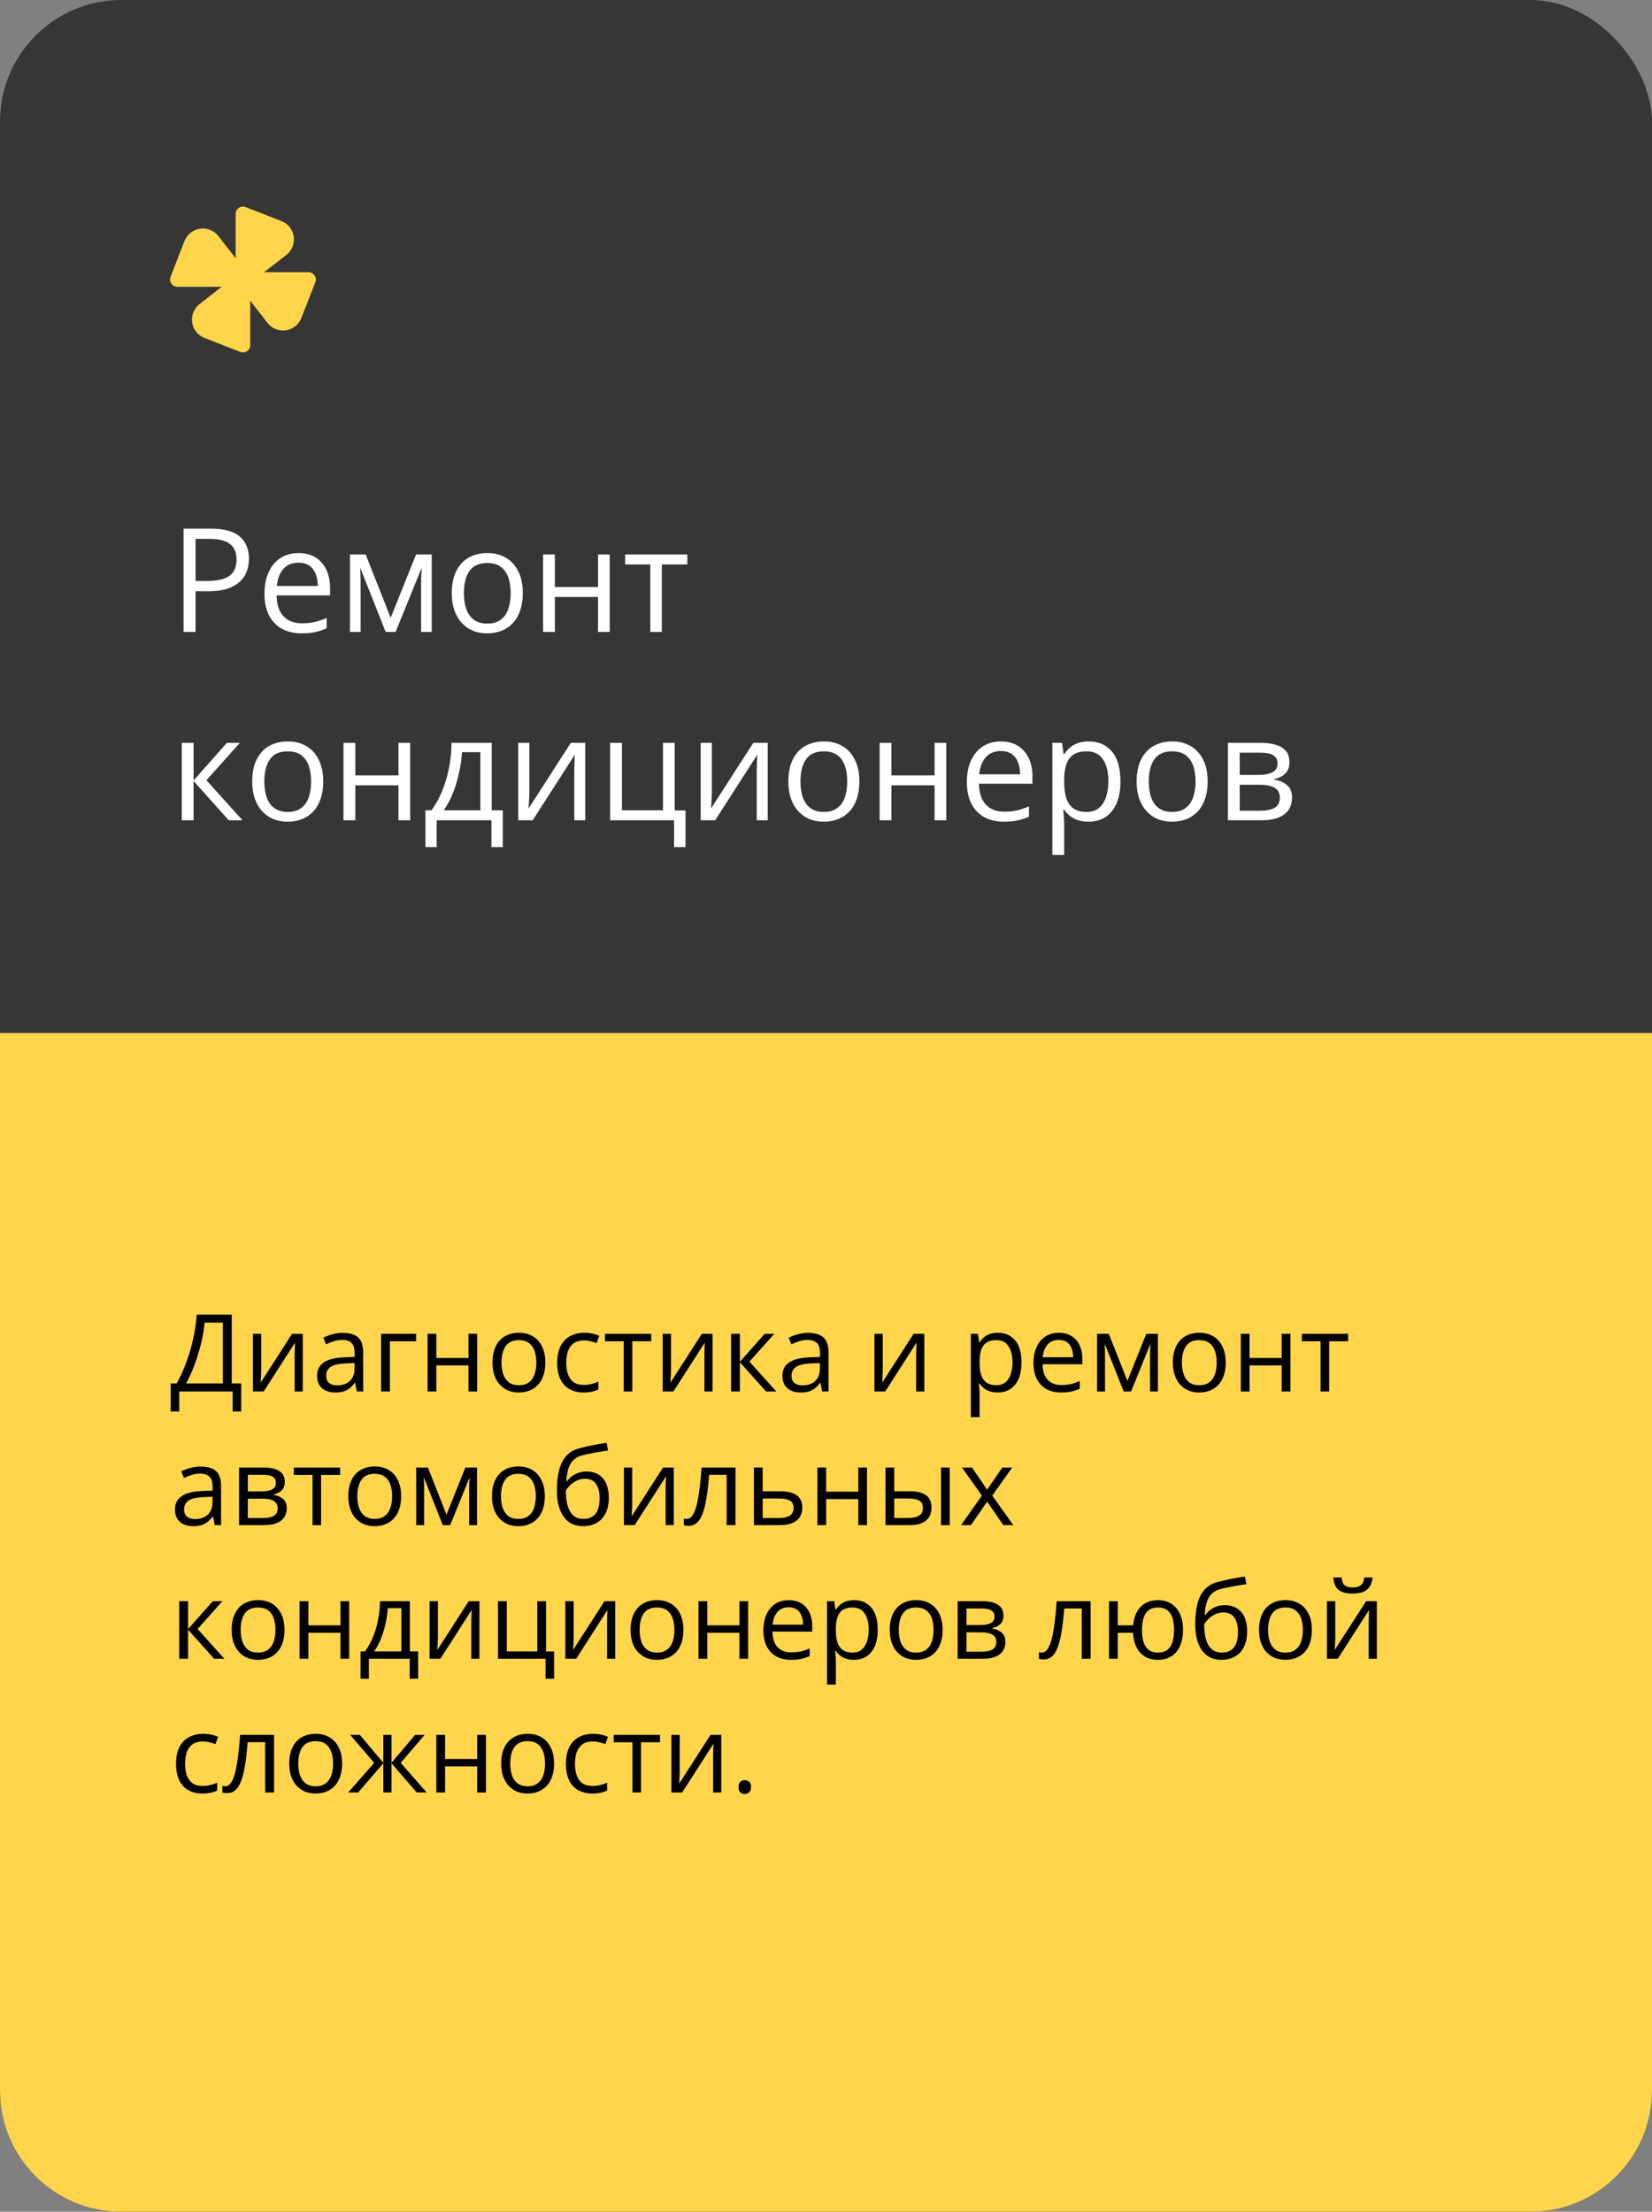 <?xml version="1.0" encoding="UTF-8"?> <svg xmlns="http://www.w3.org/2000/svg" width="272" height="364" viewBox="0 0 272 364" fill="none"><rect x="0" y="0" width="272" height="364" fill="#808080" stroke="none"/><rect width="272" height="364" rx="20" fill="#373636"></rect><path d="M0 170H272V344C272 355.046 263.046 364 252 364H20C8.954 364 0 355.046 0 344V170Z" fill="#FFD54C"></path><path d="M38.157 216.351V227.685H39.714V232.305H38.304V229H29.514V232.305H28.104V227.685H29.073C29.505 226.947 29.909 226.119 30.284 225.202C30.665 224.279 31.002 223.316 31.296 222.312C31.596 221.303 31.838 220.291 32.023 219.275C32.213 218.26 32.334 217.286 32.386 216.351H38.157ZM36.695 217.675H33.684C33.632 218.39 33.517 219.189 33.338 220.071C33.159 220.948 32.929 221.848 32.646 222.771C32.369 223.694 32.058 224.579 31.712 225.427C31.371 226.275 31.011 227.027 30.63 227.685H36.695V217.675ZM43.011 219.518V225.479C43.011 225.594 43.008 225.744 43.002 225.929C42.996 226.107 42.988 226.301 42.976 226.508C42.965 226.71 42.953 226.906 42.941 227.097C42.936 227.281 42.927 227.434 42.916 227.555L48.089 219.518H49.854V229H48.513V223.186C48.513 223.001 48.516 222.765 48.522 222.477C48.528 222.188 48.536 221.906 48.548 221.629C48.559 221.346 48.568 221.127 48.574 220.971L43.417 229H41.644V219.518H43.011ZM56.456 219.362C57.586 219.362 58.425 219.616 58.973 220.123C59.521 220.631 59.795 221.441 59.795 222.554V229H58.748L58.471 227.598H58.402C58.137 227.944 57.86 228.236 57.572 228.472C57.283 228.703 56.949 228.879 56.568 229C56.193 229.115 55.732 229.173 55.184 229.173C54.607 229.173 54.094 229.072 53.644 228.87C53.2 228.668 52.848 228.363 52.588 227.953C52.334 227.544 52.208 227.025 52.208 226.396C52.208 225.45 52.583 224.723 53.332 224.216C54.082 223.708 55.224 223.431 56.758 223.385L58.394 223.316V222.736C58.394 221.917 58.218 221.343 57.866 221.014C57.514 220.686 57.018 220.521 56.378 220.521C55.882 220.521 55.409 220.593 54.959 220.738C54.509 220.882 54.082 221.052 53.678 221.248L53.237 220.158C53.664 219.939 54.154 219.751 54.708 219.596C55.262 219.44 55.844 219.362 56.456 219.362ZM58.376 224.328L56.931 224.389C55.749 224.435 54.916 224.628 54.431 224.968C53.947 225.309 53.704 225.79 53.704 226.413C53.704 226.955 53.869 227.356 54.197 227.616C54.526 227.875 54.962 228.005 55.504 228.005C56.346 228.005 57.035 227.771 57.572 227.304C58.108 226.837 58.376 226.136 58.376 225.202V224.328ZM68.507 219.518V220.738H64.199V229H62.754V219.518H68.507ZM71.847 219.518V223.497H77.133V219.518H78.569V229H77.133V224.717H71.847V229H70.402V219.518H71.847ZM89.791 224.242C89.791 225.02 89.69 225.715 89.488 226.327C89.286 226.938 88.995 227.454 88.614 227.875C88.233 228.296 87.772 228.619 87.23 228.844C86.693 229.063 86.085 229.173 85.404 229.173C84.77 229.173 84.187 229.063 83.657 228.844C83.132 228.619 82.676 228.296 82.29 227.875C81.909 227.454 81.612 226.938 81.398 226.327C81.191 225.715 81.087 225.02 81.087 224.242C81.087 223.203 81.263 222.321 81.615 221.594C81.967 220.862 82.468 220.305 83.12 219.924C83.778 219.538 84.559 219.345 85.465 219.345C86.33 219.345 87.086 219.538 87.732 219.924C88.383 220.311 88.888 220.87 89.246 221.603C89.609 222.33 89.791 223.209 89.791 224.242ZM82.575 224.242C82.575 225.003 82.676 225.663 82.878 226.223C83.08 226.782 83.391 227.215 83.812 227.521C84.233 227.826 84.776 227.979 85.439 227.979C86.096 227.979 86.636 227.826 87.057 227.521C87.484 227.215 87.798 226.782 88 226.223C88.202 225.663 88.303 225.003 88.303 224.242C88.303 223.486 88.202 222.834 88 222.286C87.798 221.733 87.486 221.306 87.065 221.006C86.644 220.706 86.099 220.556 85.43 220.556C84.444 220.556 83.72 220.882 83.259 221.534C82.803 222.185 82.575 223.088 82.575 224.242ZM96.072 229.173C95.218 229.173 94.466 228.997 93.814 228.645C93.162 228.293 92.654 227.757 92.291 227.036C91.928 226.315 91.746 225.407 91.746 224.311C91.746 223.163 91.936 222.226 92.317 221.499C92.703 220.766 93.234 220.224 93.909 219.872C94.584 219.521 95.351 219.345 96.21 219.345C96.683 219.345 97.139 219.394 97.577 219.492C98.021 219.584 98.385 219.702 98.667 219.846L98.235 221.049C97.946 220.934 97.612 220.83 97.231 220.738C96.856 220.645 96.504 220.599 96.176 220.599C95.518 220.599 94.97 220.74 94.532 221.023C94.099 221.306 93.773 221.721 93.554 222.269C93.341 222.817 93.234 223.492 93.234 224.293C93.234 225.061 93.338 225.715 93.546 226.257C93.759 226.8 94.073 227.215 94.489 227.503C94.91 227.786 95.434 227.927 96.063 227.927C96.565 227.927 97.018 227.875 97.421 227.771C97.825 227.662 98.192 227.535 98.52 227.391V228.671C98.203 228.833 97.848 228.957 97.456 229.043C97.07 229.13 96.608 229.173 96.072 229.173ZM107.233 220.738H104.109V229H102.69V220.738H99.61V219.518H107.233V220.738ZM110.477 219.518V225.479C110.477 225.594 110.474 225.744 110.468 225.929C110.463 226.107 110.454 226.301 110.442 226.508C110.431 226.71 110.419 226.906 110.408 227.097C110.402 227.281 110.393 227.434 110.382 227.555L115.556 219.518H117.32V229H115.979V223.186C115.979 223.001 115.982 222.765 115.988 222.477C115.994 222.188 116.003 221.906 116.014 221.629C116.026 221.346 116.034 221.127 116.04 220.971L110.884 229H109.11V219.518H110.477ZM125.903 219.518H127.486L123.394 224.094L127.815 229H126.128L121.819 224.19V229H120.375V219.518H121.819V224.12L125.903 219.518ZM133.075 219.362C134.206 219.362 135.045 219.616 135.593 220.123C136.141 220.631 136.415 221.441 136.415 222.554V229H135.368L135.091 227.598H135.022C134.757 227.944 134.48 228.236 134.191 228.472C133.903 228.703 133.568 228.879 133.188 229C132.813 229.115 132.351 229.173 131.803 229.173C131.227 229.173 130.713 229.072 130.263 228.87C129.819 228.668 129.468 228.363 129.208 227.953C128.954 227.544 128.827 227.025 128.827 226.396C128.827 225.45 129.202 224.723 129.952 224.216C130.702 223.708 131.844 223.431 133.378 223.385L135.013 223.316V222.736C135.013 221.917 134.837 221.343 134.486 221.014C134.134 220.686 133.638 220.521 132.997 220.521C132.501 220.521 132.028 220.593 131.579 220.738C131.129 220.882 130.702 221.052 130.298 221.248L129.857 220.158C130.284 219.939 130.774 219.751 131.328 219.596C131.881 219.44 132.464 219.362 133.075 219.362ZM134.996 224.328L133.551 224.389C132.369 224.435 131.535 224.628 131.051 224.968C130.566 225.309 130.324 225.79 130.324 226.413C130.324 226.955 130.488 227.356 130.817 227.616C131.146 227.875 131.581 228.005 132.124 228.005C132.966 228.005 133.655 227.771 134.191 227.304C134.728 226.837 134.996 226.136 134.996 225.202V224.328ZM145.343 219.518V225.479C145.343 225.594 145.341 225.744 145.335 225.929C145.329 226.107 145.32 226.301 145.309 226.508C145.297 226.71 145.286 226.906 145.274 227.097C145.268 227.281 145.26 227.434 145.248 227.555L150.422 219.518H152.187V229H150.846V223.186C150.846 223.001 150.849 222.765 150.855 222.477C150.86 222.188 150.869 221.906 150.881 221.629C150.892 221.346 150.901 221.127 150.907 220.971L145.75 229H143.976V219.518H145.343ZM164.299 219.345C165.482 219.345 166.425 219.751 167.129 220.565C167.832 221.378 168.184 222.601 168.184 224.233C168.184 225.311 168.023 226.217 167.7 226.95C167.377 227.682 166.921 228.236 166.333 228.611C165.75 228.986 165.061 229.173 164.265 229.173C163.763 229.173 163.322 229.107 162.941 228.974C162.56 228.841 162.235 228.663 161.963 228.438C161.692 228.213 161.467 227.968 161.289 227.702H161.185C161.202 227.927 161.222 228.198 161.245 228.516C161.274 228.833 161.289 229.11 161.289 229.346V233.239H159.844V219.518H161.029L161.219 220.919H161.289C161.473 220.631 161.698 220.368 161.963 220.132C162.229 219.89 162.552 219.699 162.932 219.561C163.319 219.417 163.775 219.345 164.299 219.345ZM164.049 220.556C163.391 220.556 162.86 220.683 162.457 220.937C162.059 221.19 161.767 221.571 161.583 222.079C161.398 222.58 161.3 223.212 161.289 223.973V224.25C161.289 225.052 161.375 225.73 161.548 226.283C161.727 226.837 162.018 227.258 162.422 227.547C162.831 227.835 163.379 227.979 164.066 227.979C164.654 227.979 165.144 227.82 165.537 227.503C165.929 227.186 166.22 226.745 166.41 226.18C166.607 225.609 166.705 224.954 166.705 224.216C166.705 223.097 166.485 222.208 166.047 221.551C165.614 220.888 164.948 220.556 164.049 220.556ZM174.344 219.345C175.152 219.345 175.844 219.523 176.42 219.881C176.997 220.239 177.439 220.74 177.744 221.386C178.05 222.027 178.203 222.777 178.203 223.636V224.527H171.653C171.671 225.64 171.948 226.488 172.484 227.071C173.02 227.653 173.776 227.944 174.751 227.944C175.351 227.944 175.881 227.89 176.343 227.78C176.804 227.671 177.283 227.509 177.779 227.296V228.559C177.3 228.772 176.824 228.928 176.351 229.026C175.884 229.124 175.33 229.173 174.69 229.173C173.779 229.173 172.983 228.988 172.302 228.619C171.627 228.244 171.103 227.696 170.728 226.975C170.353 226.255 170.165 225.372 170.165 224.328C170.165 223.307 170.335 222.425 170.676 221.681C171.022 220.931 171.506 220.354 172.129 219.95C172.758 219.547 173.496 219.345 174.344 219.345ZM174.327 220.521C173.56 220.521 172.948 220.772 172.493 221.274C172.037 221.776 171.766 222.477 171.679 223.376H176.697C176.692 222.811 176.602 222.315 176.429 221.888C176.262 221.456 176.005 221.121 175.659 220.885C175.313 220.642 174.869 220.521 174.327 220.521ZM190.653 219.518V229H189.355V222.823C189.355 222.569 189.361 222.312 189.372 222.053C189.389 221.787 189.41 221.522 189.433 221.257H189.381L186.232 229H185.012L181.94 221.257H181.888C181.906 221.522 181.917 221.787 181.923 222.053C181.935 222.312 181.94 222.586 181.94 222.875V229H180.634V219.518H182.563L185.626 227.27L188.732 219.518H190.653ZM201.813 224.242C201.813 225.02 201.712 225.715 201.511 226.327C201.309 226.938 201.017 227.454 200.637 227.875C200.256 228.296 199.795 228.619 199.252 228.844C198.716 229.063 198.107 229.173 197.427 229.173C196.792 229.173 196.21 229.063 195.679 228.844C195.154 228.619 194.699 228.296 194.312 227.875C193.932 227.454 193.635 226.938 193.421 226.327C193.214 225.715 193.11 225.02 193.11 224.242C193.11 223.203 193.286 222.321 193.637 221.594C193.989 220.862 194.491 220.305 195.143 219.924C195.8 219.538 196.582 219.345 197.487 219.345C198.353 219.345 199.108 219.538 199.754 219.924C200.406 220.311 200.911 220.87 201.268 221.603C201.632 222.33 201.813 223.209 201.813 224.242ZM194.598 224.242C194.598 225.003 194.699 225.663 194.901 226.223C195.102 226.782 195.414 227.215 195.835 227.521C196.256 227.826 196.798 227.979 197.462 227.979C198.119 227.979 198.658 227.826 199.079 227.521C199.506 227.215 199.821 226.782 200.022 226.223C200.224 225.663 200.325 225.003 200.325 224.242C200.325 223.486 200.224 222.834 200.022 222.286C199.821 221.733 199.509 221.306 199.088 221.006C198.667 220.706 198.122 220.556 197.453 220.556C196.467 220.556 195.743 220.882 195.281 221.534C194.826 222.185 194.598 223.088 194.598 224.242ZM205.741 219.518V223.497H211.027V219.518H212.464V229H211.027V224.717H205.741V229H204.296V219.518H205.741ZM221.972 220.738H218.849V229H217.43V220.738H214.35V219.518H221.972V220.738ZM33.061 241.362C34.192 241.362 35.031 241.616 35.579 242.123C36.127 242.631 36.401 243.441 36.401 244.554V251H35.354L35.077 249.598H35.008C34.743 249.944 34.466 250.236 34.177 250.472C33.889 250.703 33.554 250.879 33.174 251C32.799 251.115 32.337 251.173 31.79 251.173C31.213 251.173 30.699 251.072 30.25 250.87C29.805 250.668 29.453 250.363 29.194 249.953C28.94 249.544 28.813 249.025 28.813 248.396C28.813 247.45 29.188 246.723 29.938 246.216C30.688 245.708 31.83 245.431 33.364 245.385L34.999 245.316V244.736C34.999 243.917 34.823 243.343 34.471 243.014C34.12 242.686 33.624 242.521 32.983 242.521C32.487 242.521 32.014 242.593 31.564 242.738C31.115 242.882 30.688 243.052 30.284 243.248L29.843 242.158C30.27 241.939 30.76 241.751 31.314 241.596C31.867 241.44 32.45 241.362 33.061 241.362ZM34.982 246.328L33.537 246.389C32.355 246.435 31.521 246.628 31.037 246.968C30.552 247.309 30.31 247.79 30.31 248.413C30.31 248.955 30.474 249.356 30.803 249.616C31.132 249.875 31.567 250.005 32.11 250.005C32.952 250.005 33.641 249.771 34.177 249.304C34.714 248.837 34.982 248.136 34.982 247.202V246.328ZM46.895 243.897C46.895 244.491 46.722 244.955 46.376 245.29C46.03 245.619 45.583 245.841 45.035 245.956V246.025C45.629 246.106 46.14 246.319 46.567 246.665C46.999 247.006 47.215 247.528 47.215 248.231C47.215 248.774 47.086 249.252 46.826 249.668C46.567 250.083 46.16 250.409 45.606 250.645C45.053 250.882 44.332 251 43.443 251H39.36V241.518H43.409C44.089 241.518 44.689 241.596 45.208 241.751C45.733 241.901 46.146 242.149 46.446 242.495C46.745 242.841 46.895 243.309 46.895 243.897ZM45.719 248.231C45.719 247.672 45.505 247.268 45.078 247.02C44.657 246.772 44.043 246.648 43.236 246.648H40.805V249.832H43.27C44.066 249.832 44.672 249.711 45.087 249.469C45.508 249.221 45.719 248.808 45.719 248.231ZM45.433 244.061C45.433 243.611 45.269 243.277 44.94 243.058C44.611 242.833 44.072 242.72 43.322 242.72H40.805V245.446H43.071C43.85 245.446 44.438 245.333 44.836 245.108C45.234 244.883 45.433 244.534 45.433 244.061ZM55.997 242.738H52.874V251H51.455V242.738H48.375V241.518H55.997V242.738ZM66.05 246.242C66.05 247.02 65.949 247.715 65.748 248.327C65.546 248.938 65.254 249.454 64.874 249.875C64.493 250.296 64.032 250.619 63.489 250.844C62.953 251.063 62.344 251.173 61.664 251.173C61.029 251.173 60.447 251.063 59.916 250.844C59.391 250.619 58.936 250.296 58.549 249.875C58.169 249.454 57.872 248.938 57.658 248.327C57.45 247.715 57.347 247.02 57.347 246.242C57.347 245.203 57.523 244.321 57.874 243.594C58.226 242.862 58.728 242.305 59.38 241.924C60.037 241.538 60.819 241.345 61.724 241.345C62.59 241.345 63.345 241.538 63.991 241.924C64.643 242.311 65.148 242.87 65.505 243.603C65.869 244.33 66.05 245.209 66.05 246.242ZM58.835 246.242C58.835 247.003 58.936 247.663 59.138 248.223C59.34 248.782 59.651 249.215 60.072 249.521C60.493 249.826 61.035 249.979 61.699 249.979C62.356 249.979 62.895 249.826 63.316 249.521C63.743 249.215 64.058 248.782 64.259 248.223C64.461 247.663 64.562 247.003 64.562 246.242C64.562 245.486 64.461 244.834 64.259 244.286C64.058 243.733 63.746 243.306 63.325 243.006C62.904 242.706 62.359 242.556 61.69 242.556C60.704 242.556 59.98 242.882 59.518 243.534C59.063 244.185 58.835 245.088 58.835 246.242ZM78.543 241.518V251H77.246V244.823C77.246 244.569 77.251 244.312 77.263 244.053C77.28 243.787 77.3 243.522 77.323 243.257H77.272L74.122 251H72.903L69.831 243.257H69.779C69.796 243.522 69.808 243.787 69.814 244.053C69.825 244.312 69.831 244.586 69.831 244.875V251H68.525V241.518H70.454L73.517 249.27L76.623 241.518H78.543ZM89.704 246.242C89.704 247.02 89.603 247.715 89.401 248.327C89.2 248.938 88.908 249.454 88.528 249.875C88.147 250.296 87.685 250.619 87.143 250.844C86.607 251.063 85.998 251.173 85.318 251.173C84.683 251.173 84.101 251.063 83.57 250.844C83.045 250.619 82.59 250.296 82.203 249.875C81.822 249.454 81.525 248.938 81.312 248.327C81.104 247.715 81.001 247.02 81.001 246.242C81.001 245.203 81.176 244.321 81.528 243.594C81.88 242.862 82.382 242.305 83.034 241.924C83.691 241.538 84.473 241.345 85.378 241.345C86.243 241.345 86.999 241.538 87.645 241.924C88.297 242.311 88.802 242.87 89.159 243.603C89.522 244.33 89.704 245.209 89.704 246.242ZM82.489 246.242C82.489 247.003 82.59 247.663 82.791 248.223C82.993 248.782 83.305 249.215 83.726 249.521C84.147 249.826 84.689 249.979 85.352 249.979C86.01 249.979 86.549 249.826 86.97 249.521C87.397 249.215 87.711 248.782 87.913 248.223C88.115 247.663 88.216 247.003 88.216 246.242C88.216 245.486 88.115 244.834 87.913 244.286C87.711 243.733 87.4 243.306 86.979 243.006C86.558 242.706 86.013 242.556 85.344 242.556C84.357 242.556 83.633 242.882 83.172 243.534C82.716 244.185 82.489 245.088 82.489 246.242ZM91.694 245.307C91.694 243.957 91.824 242.807 92.083 241.855C92.343 240.898 92.744 240.131 93.286 239.554C93.834 238.971 94.538 238.573 95.397 238.36C96.135 238.158 96.885 237.985 97.647 237.841C98.408 237.691 99.149 237.561 99.87 237.451L100.121 238.715C99.757 238.766 99.377 238.827 98.979 238.896C98.581 238.96 98.183 239.029 97.785 239.104C97.387 239.173 97.012 239.248 96.66 239.329C96.308 239.404 95.997 239.482 95.726 239.562C95.236 239.695 94.812 239.926 94.454 240.255C94.102 240.583 93.822 241.036 93.615 241.613C93.413 242.19 93.292 242.916 93.251 243.793H93.355C93.528 243.539 93.765 243.288 94.065 243.04C94.365 242.792 94.722 242.588 95.138 242.426C95.553 242.259 96.02 242.175 96.539 242.175C97.358 242.175 98.041 242.354 98.59 242.712C99.137 243.063 99.55 243.56 99.827 244.2C100.104 244.84 100.242 245.59 100.242 246.449C100.242 247.482 100.063 248.35 99.706 249.053C99.354 249.757 98.858 250.288 98.218 250.645C97.577 250.997 96.825 251.173 95.959 251.173C95.29 251.173 94.69 251.043 94.16 250.784C93.635 250.524 93.188 250.143 92.819 249.642C92.455 249.14 92.176 248.526 91.98 247.799C91.789 247.072 91.694 246.242 91.694 245.307ZM96.072 249.979C96.62 249.979 97.09 249.864 97.482 249.633C97.88 249.402 98.186 249.039 98.399 248.543C98.618 248.041 98.728 247.389 98.728 246.588C98.728 245.584 98.535 244.8 98.148 244.234C97.768 243.663 97.156 243.378 96.314 243.378C95.789 243.378 95.313 243.49 94.887 243.715C94.46 243.934 94.099 244.197 93.805 244.503C93.511 244.808 93.297 245.082 93.165 245.324C93.165 245.913 93.208 246.484 93.295 247.038C93.381 247.591 93.531 248.09 93.745 248.534C93.958 248.978 94.252 249.33 94.627 249.59C95.008 249.849 95.489 249.979 96.072 249.979ZM104.092 241.518V247.479C104.092 247.594 104.089 247.744 104.083 247.929C104.078 248.107 104.069 248.301 104.057 248.508C104.046 248.71 104.034 248.906 104.023 249.097C104.017 249.281 104.008 249.434 103.997 249.555L109.171 241.518H110.936V251H109.594V245.186C109.594 245.001 109.597 244.765 109.603 244.477C109.609 244.188 109.618 243.906 109.629 243.629C109.641 243.346 109.649 243.127 109.655 242.971L104.499 251H102.725V241.518H104.092ZM121.101 251H119.639V242.72H116.758C116.643 244.214 116.496 245.495 116.317 246.562C116.144 247.623 115.925 248.491 115.659 249.166C115.4 249.835 115.083 250.328 114.708 250.645C114.339 250.957 113.897 251.112 113.384 251.112C113.228 251.112 113.081 251.104 112.943 251.087C112.804 251.069 112.686 251.04 112.588 251V249.91C112.663 249.933 112.741 249.95 112.822 249.962C112.908 249.973 112.998 249.979 113.09 249.979C113.349 249.979 113.586 249.872 113.799 249.659C114.018 249.44 114.215 249.111 114.388 248.673C114.566 248.234 114.725 247.681 114.863 247.012C115.002 246.337 115.123 245.544 115.227 244.632C115.336 243.715 115.432 242.677 115.512 241.518H121.101V251ZM125.574 245.428H128.481C129.289 245.428 129.961 245.529 130.497 245.731C131.033 245.933 131.434 246.233 131.7 246.631C131.971 247.029 132.106 247.522 132.106 248.11C132.106 248.699 131.974 249.209 131.708 249.642C131.449 250.074 131.045 250.409 130.497 250.645C129.955 250.882 129.254 251 128.395 251H124.129V241.518H125.574V245.428ZM130.661 248.18C130.661 247.597 130.454 247.193 130.039 246.968C129.629 246.738 129.055 246.622 128.317 246.622H125.574V249.832H128.326C129.018 249.832 129.58 249.705 130.013 249.451C130.445 249.192 130.661 248.768 130.661 248.18ZM136.026 241.518V245.497H141.312V241.518H142.748V251H141.312V246.717H136.026V251H134.581V241.518H136.026ZM145.793 251V241.518H147.238V245.428H149.834C150.641 245.428 151.305 245.529 151.824 245.731C152.348 245.933 152.738 246.233 152.992 246.631C153.245 247.029 153.372 247.522 153.372 248.11C153.372 248.699 153.245 249.209 152.992 249.642C152.744 250.074 152.351 250.409 151.815 250.645C151.284 250.882 150.592 251 149.739 251H145.793ZM147.238 249.832H149.6C150.315 249.832 150.886 249.705 151.313 249.451C151.74 249.198 151.953 248.774 151.953 248.18C151.953 247.597 151.754 247.193 151.356 246.968C150.958 246.738 150.387 246.622 149.643 246.622H147.238V249.832ZM154.938 251V241.518H156.374V251H154.938ZM161.669 246.146L158.39 241.518H160.034L162.534 245.169L165.026 241.518H166.653L163.374 246.146L166.834 251H165.191L162.534 247.133L159.861 251H158.235L161.669 246.146ZM35.042 263.518H36.626L32.533 268.094L36.955 273H35.267L30.959 268.19V273H29.514V263.518H30.959V268.12L35.042 263.518ZM46.843 268.242C46.843 269.02 46.742 269.715 46.541 270.327C46.339 270.938 46.047 271.454 45.667 271.875C45.286 272.296 44.825 272.619 44.283 272.844C43.746 273.063 43.138 273.173 42.457 273.173C41.823 273.173 41.24 273.063 40.709 272.844C40.184 272.619 39.729 272.296 39.342 271.875C38.962 271.454 38.665 270.938 38.451 270.327C38.244 269.715 38.14 269.02 38.14 268.242C38.14 267.203 38.316 266.321 38.668 265.594C39.019 264.862 39.521 264.305 40.173 263.924C40.831 263.538 41.612 263.345 42.518 263.345C43.383 263.345 44.138 263.538 44.784 263.924C45.436 264.311 45.941 264.87 46.298 265.603C46.662 266.33 46.843 267.209 46.843 268.242ZM39.628 268.242C39.628 269.003 39.729 269.663 39.931 270.223C40.133 270.782 40.444 271.215 40.865 271.521C41.286 271.826 41.828 271.979 42.492 271.979C43.149 271.979 43.688 271.826 44.109 271.521C44.536 271.215 44.851 270.782 45.053 270.223C45.254 269.663 45.355 269.003 45.355 268.242C45.355 267.486 45.254 266.834 45.053 266.286C44.851 265.733 44.539 265.306 44.118 265.006C43.697 264.706 43.152 264.556 42.483 264.556C41.497 264.556 40.773 264.882 40.311 265.534C39.856 266.185 39.628 267.088 39.628 268.242ZM50.771 263.518V267.497H56.058V263.518H57.494V273H56.058V268.717H50.771V273H49.327V263.518H50.771ZM67.487 263.518V271.78H68.845V276.279H67.452V273H60.738V276.279H59.362V271.78H60.107C60.649 271.03 61.099 270.208 61.456 269.314C61.814 268.42 62.085 267.483 62.27 266.503C62.454 265.516 62.552 264.521 62.564 263.518H67.487ZM66.094 264.66H63.844C63.792 265.502 63.668 266.358 63.472 267.229C63.282 268.1 63.028 268.931 62.711 269.721C62.394 270.505 62.024 271.192 61.603 271.78H66.094V264.66ZM72.098 263.518V269.479C72.098 269.594 72.095 269.744 72.089 269.929C72.084 270.107 72.075 270.301 72.063 270.508C72.052 270.71 72.04 270.906 72.029 271.097C72.023 271.281 72.014 271.434 72.003 271.555L77.177 263.518H78.941V273H77.6V267.186C77.6 267.001 77.603 266.765 77.609 266.477C77.615 266.188 77.624 265.906 77.635 265.629C77.647 265.346 77.655 265.127 77.661 264.971L72.504 273H70.731V263.518H72.098ZM91.227 276.279H89.825V273H81.996V263.518H83.44V271.78H88.467V263.518H89.903V271.797H91.227V276.279ZM94.454 263.518V269.479C94.454 269.594 94.451 269.744 94.445 269.929C94.439 270.107 94.431 270.301 94.419 270.508C94.408 270.71 94.396 270.906 94.385 271.097C94.379 271.281 94.37 271.434 94.359 271.555L99.532 263.518H101.297V273H99.957V267.186C99.957 267.001 99.959 266.765 99.965 266.477C99.971 266.188 99.98 265.906 99.991 265.629C100.003 265.346 100.011 265.127 100.017 264.971L94.861 273H93.087V263.518H94.454ZM112.527 268.242C112.527 269.02 112.426 269.715 112.225 270.327C112.023 270.938 111.731 271.454 111.351 271.875C110.97 272.296 110.509 272.619 109.967 272.844C109.43 273.063 108.822 273.173 108.141 273.173C107.507 273.173 106.924 273.063 106.393 272.844C105.868 272.619 105.413 272.296 105.026 271.875C104.646 271.454 104.349 270.938 104.135 270.327C103.928 269.715 103.824 269.02 103.824 268.242C103.824 267.203 104 266.321 104.352 265.594C104.703 264.862 105.205 264.305 105.857 263.924C106.514 263.538 107.296 263.345 108.202 263.345C109.067 263.345 109.822 263.538 110.468 263.924C111.12 264.311 111.625 264.87 111.982 265.603C112.346 266.33 112.527 267.209 112.527 268.242ZM105.312 268.242C105.312 269.003 105.413 269.663 105.615 270.223C105.817 270.782 106.128 271.215 106.549 271.521C106.97 271.826 107.512 271.979 108.176 271.979C108.833 271.979 109.372 271.826 109.793 271.521C110.22 271.215 110.535 270.782 110.737 270.223C110.938 269.663 111.039 269.003 111.039 268.242C111.039 267.486 110.938 266.834 110.737 266.286C110.535 265.733 110.223 265.306 109.802 265.006C109.381 264.706 108.836 264.556 108.167 264.556C107.181 264.556 106.457 264.882 105.995 265.534C105.54 266.185 105.312 267.088 105.312 268.242ZM116.455 263.518V267.497H121.742V263.518H123.178V273H121.742V268.717H116.455V273H115.01V263.518H116.455ZM129.874 263.345C130.682 263.345 131.374 263.523 131.951 263.881C132.527 264.239 132.969 264.74 133.274 265.386C133.58 266.027 133.733 266.777 133.733 267.636V268.527H127.183C127.201 269.64 127.478 270.488 128.014 271.071C128.55 271.653 129.306 271.944 130.281 271.944C130.881 271.944 131.411 271.89 131.873 271.78C132.334 271.671 132.813 271.509 133.309 271.296V272.559C132.83 272.772 132.354 272.928 131.881 273.026C131.414 273.124 130.86 273.173 130.22 273.173C129.309 273.173 128.513 272.988 127.832 272.619C127.158 272.244 126.633 271.696 126.258 270.975C125.883 270.255 125.695 269.372 125.695 268.328C125.695 267.307 125.866 266.425 126.206 265.681C126.552 264.931 127.036 264.354 127.659 263.95C128.288 263.547 129.026 263.345 129.874 263.345ZM129.857 264.521C129.09 264.521 128.478 264.772 128.023 265.274C127.567 265.776 127.296 266.477 127.209 267.376H132.227C132.222 266.811 132.132 266.315 131.959 265.888C131.792 265.456 131.535 265.121 131.189 264.885C130.843 264.642 130.399 264.521 129.857 264.521ZM140.628 263.345C141.811 263.345 142.754 263.751 143.457 264.565C144.161 265.378 144.513 266.601 144.513 268.233C144.513 269.311 144.351 270.217 144.028 270.95C143.705 271.682 143.25 272.236 142.661 272.611C142.079 272.986 141.39 273.173 140.594 273.173C140.092 273.173 139.651 273.107 139.27 272.974C138.889 272.841 138.563 272.663 138.292 272.438C138.021 272.213 137.796 271.968 137.617 271.702H137.514C137.531 271.927 137.551 272.198 137.574 272.516C137.603 272.833 137.617 273.11 137.617 273.346V277.239H136.173V263.518H137.358L137.548 264.919H137.617C137.802 264.631 138.027 264.368 138.292 264.132C138.558 263.89 138.881 263.699 139.261 263.561C139.648 263.417 140.103 263.345 140.628 263.345ZM140.377 264.556C139.72 264.556 139.189 264.683 138.785 264.937C138.387 265.19 138.096 265.571 137.912 266.079C137.727 266.58 137.629 267.212 137.617 267.973V268.25C137.617 269.052 137.704 269.73 137.877 270.283C138.056 270.837 138.347 271.258 138.751 271.547C139.16 271.835 139.708 271.979 140.395 271.979C140.983 271.979 141.473 271.82 141.865 271.503C142.258 271.186 142.549 270.745 142.739 270.18C142.935 269.609 143.033 268.954 143.033 268.216C143.033 267.097 142.814 266.208 142.376 265.551C141.943 264.888 141.277 264.556 140.377 264.556ZM155.198 268.242C155.198 269.02 155.097 269.715 154.895 270.327C154.693 270.938 154.402 271.454 154.021 271.875C153.64 272.296 153.179 272.619 152.637 272.844C152.1 273.063 151.492 273.173 150.811 273.173C150.177 273.173 149.594 273.063 149.064 272.844C148.539 272.619 148.083 272.296 147.697 271.875C147.316 271.454 147.019 270.938 146.806 270.327C146.598 269.715 146.494 269.02 146.494 268.242C146.494 267.203 146.67 266.321 147.022 265.594C147.374 264.862 147.876 264.305 148.527 263.924C149.185 263.538 149.966 263.345 150.872 263.345C151.737 263.345 152.493 263.538 153.139 263.924C153.79 264.311 154.295 264.87 154.653 265.603C155.016 266.33 155.198 267.209 155.198 268.242ZM147.982 268.242C147.982 269.003 148.083 269.663 148.285 270.223C148.487 270.782 148.798 271.215 149.219 271.521C149.64 271.826 150.183 271.979 150.846 271.979C151.503 271.979 152.043 271.826 152.464 271.521C152.891 271.215 153.205 270.782 153.407 270.223C153.609 269.663 153.71 269.003 153.71 268.242C153.71 267.486 153.609 266.834 153.407 266.286C153.205 265.733 152.894 265.306 152.472 265.006C152.051 264.706 151.506 264.556 150.837 264.556C149.851 264.556 149.127 264.882 148.666 265.534C148.21 266.185 147.982 267.088 147.982 268.242ZM165.216 265.897C165.216 266.491 165.043 266.955 164.697 267.29C164.351 267.619 163.904 267.841 163.356 267.956V268.025C163.95 268.106 164.461 268.319 164.888 268.665C165.32 269.006 165.537 269.528 165.537 270.231C165.537 270.774 165.407 271.252 165.147 271.668C164.888 272.083 164.481 272.409 163.927 272.645C163.374 272.882 162.653 273 161.764 273H157.681V263.518H161.73C162.41 263.518 163.01 263.596 163.529 263.751C164.054 263.901 164.467 264.149 164.767 264.495C165.067 264.841 165.216 265.309 165.216 265.897ZM164.04 270.231C164.04 269.672 163.826 269.268 163.4 269.02C162.979 268.772 162.364 268.648 161.557 268.648H159.126V271.832H161.591C162.387 271.832 162.993 271.711 163.408 271.469C163.829 271.221 164.04 270.808 164.04 270.231ZM163.754 266.061C163.754 265.611 163.59 265.277 163.261 265.058C162.932 264.833 162.393 264.72 161.643 264.72H159.126V267.446H161.392C162.171 267.446 162.759 267.333 163.157 267.108C163.555 266.883 163.754 266.534 163.754 266.061ZM179.57 273H178.108V264.72H175.227C175.111 266.214 174.964 267.495 174.785 268.562C174.612 269.623 174.393 270.491 174.128 271.166C173.868 271.835 173.551 272.328 173.176 272.645C172.807 272.957 172.366 273.112 171.852 273.112C171.697 273.112 171.55 273.104 171.411 273.087C171.273 273.069 171.154 273.04 171.056 273V271.91C171.131 271.933 171.209 271.95 171.29 271.962C171.377 271.973 171.466 271.979 171.558 271.979C171.818 271.979 172.054 271.872 172.268 271.659C172.487 271.44 172.683 271.111 172.856 270.673C173.035 270.234 173.193 269.681 173.332 269.012C173.47 268.337 173.591 267.544 173.695 266.632C173.805 265.715 173.9 264.677 173.981 263.518H179.57V273ZM194.788 268.242C194.788 269.274 194.621 270.159 194.286 270.898C193.958 271.636 193.485 272.201 192.867 272.593C192.25 272.98 191.512 273.173 190.653 273.173C189.851 273.173 189.15 273 188.55 272.654C187.956 272.308 187.486 271.803 187.14 271.14C186.8 270.477 186.604 269.669 186.552 268.717H184.034V273H182.598V263.518H184.034V267.497H186.569C186.65 266.621 186.863 265.874 187.209 265.257C187.555 264.64 188.022 264.167 188.611 263.838C189.199 263.509 189.891 263.345 190.687 263.345C191.518 263.345 192.239 263.541 192.85 263.933C193.467 264.319 193.943 264.879 194.278 265.611C194.618 266.338 194.788 267.215 194.788 268.242ZM188.022 268.242C188.022 269.038 188.112 269.715 188.291 270.275C188.475 270.828 188.761 271.252 189.147 271.547C189.539 271.835 190.047 271.979 190.67 271.979C191.287 271.979 191.789 271.835 192.175 271.547C192.568 271.258 192.853 270.837 193.032 270.283C193.216 269.724 193.309 269.043 193.309 268.242C193.309 267.451 193.216 266.782 193.032 266.234C192.847 265.686 192.562 265.271 192.175 264.988C191.789 264.7 191.287 264.556 190.67 264.556C190.053 264.556 189.548 264.7 189.156 264.988C188.769 265.271 188.484 265.686 188.299 266.234C188.115 266.782 188.022 267.451 188.022 268.242ZM196.795 267.307C196.795 265.957 196.925 264.807 197.185 263.855C197.444 262.898 197.845 262.131 198.387 261.554C198.935 260.971 199.639 260.573 200.498 260.36C201.237 260.158 201.986 259.985 202.748 259.841C203.509 259.691 204.25 259.561 204.971 259.451L205.222 260.715C204.859 260.766 204.478 260.827 204.08 260.896C203.682 260.96 203.284 261.029 202.886 261.104C202.488 261.173 202.113 261.248 201.761 261.329C201.41 261.404 201.098 261.482 200.827 261.562C200.337 261.695 199.913 261.926 199.555 262.255C199.203 262.583 198.924 263.036 198.716 263.613C198.514 264.19 198.393 264.916 198.353 265.793H198.456C198.629 265.539 198.866 265.288 199.166 265.04C199.466 264.792 199.823 264.588 200.239 264.426C200.654 264.259 201.121 264.175 201.64 264.175C202.459 264.175 203.143 264.354 203.691 264.712C204.239 265.063 204.651 265.56 204.928 266.2C205.205 266.84 205.343 267.59 205.343 268.449C205.343 269.482 205.164 270.35 204.807 271.053C204.455 271.757 203.959 272.288 203.319 272.645C202.678 272.997 201.926 273.173 201.061 273.173C200.392 273.173 199.792 273.043 199.261 272.784C198.736 272.524 198.289 272.143 197.92 271.642C197.557 271.14 197.277 270.526 197.081 269.799C196.89 269.072 196.795 268.242 196.795 267.307ZM201.173 271.979C201.721 271.979 202.191 271.864 202.583 271.633C202.981 271.402 203.287 271.039 203.5 270.543C203.72 270.041 203.829 269.389 203.829 268.588C203.829 267.584 203.636 266.8 203.25 266.234C202.869 265.663 202.257 265.378 201.415 265.378C200.89 265.378 200.415 265.49 199.988 265.715C199.561 265.934 199.201 266.197 198.906 266.503C198.612 266.808 198.399 267.082 198.266 267.324C198.266 267.913 198.309 268.484 198.396 269.038C198.482 269.591 198.632 270.09 198.846 270.534C199.059 270.978 199.353 271.33 199.728 271.59C200.109 271.849 200.591 271.979 201.173 271.979ZM216.002 268.242C216.002 269.02 215.901 269.715 215.699 270.327C215.497 270.938 215.206 271.454 214.826 271.875C214.445 272.296 213.983 272.619 213.441 272.844C212.905 273.063 212.296 273.173 211.616 273.173C210.981 273.173 210.399 273.063 209.868 272.844C209.343 272.619 208.888 272.296 208.501 271.875C208.12 271.454 207.823 270.938 207.61 270.327C207.402 269.715 207.299 269.02 207.299 268.242C207.299 267.203 207.474 266.321 207.826 265.594C208.178 264.862 208.68 264.305 209.332 263.924C209.989 263.538 210.771 263.345 211.676 263.345C212.541 263.345 213.297 263.538 213.943 263.924C214.595 264.311 215.1 264.87 215.457 265.603C215.82 266.33 216.002 267.209 216.002 268.242ZM208.787 268.242C208.787 269.003 208.888 269.663 209.089 270.223C209.291 270.782 209.603 271.215 210.024 271.521C210.445 271.826 210.987 271.979 211.65 271.979C212.308 271.979 212.847 271.826 213.268 271.521C213.695 271.215 214.009 270.782 214.211 270.223C214.413 269.663 214.514 269.003 214.514 268.242C214.514 267.486 214.413 266.834 214.211 266.286C214.009 265.733 213.698 265.306 213.277 265.006C212.856 264.706 212.311 264.556 211.642 264.556C210.655 264.556 209.932 264.882 209.47 265.534C209.014 266.185 208.787 267.088 208.787 268.242ZM219.852 263.518V269.479C219.852 269.594 219.849 269.744 219.844 269.929C219.838 270.107 219.829 270.301 219.818 270.508C219.806 270.71 219.795 270.906 219.783 271.097C219.777 271.281 219.769 271.434 219.757 271.555L224.931 263.518H226.696V273H225.355V267.186C225.355 267.001 225.358 266.765 225.363 266.477C225.369 266.188 225.378 265.906 225.389 265.629C225.401 265.346 225.409 265.127 225.415 264.971L220.259 273H218.485V263.518H219.852ZM225.986 259.616C225.934 260.198 225.787 260.686 225.545 261.078C225.309 261.47 224.96 261.767 224.498 261.969C224.037 262.165 223.446 262.263 222.725 262.263C221.981 262.263 221.381 262.168 220.925 261.978C220.475 261.782 220.141 261.487 219.921 261.095C219.708 260.703 219.581 260.21 219.541 259.616H220.89C220.954 260.25 221.124 260.683 221.401 260.914C221.678 261.144 222.128 261.26 222.751 261.26C223.304 261.26 223.74 261.138 224.057 260.896C224.374 260.654 224.564 260.227 224.628 259.616H225.986ZM33.312 295.173C32.459 295.173 31.706 294.997 31.054 294.645C30.402 294.293 29.895 293.757 29.531 293.036C29.168 292.315 28.986 291.407 28.986 290.311C28.986 289.163 29.177 288.226 29.557 287.499C29.944 286.766 30.474 286.224 31.149 285.872C31.824 285.521 32.591 285.345 33.451 285.345C33.924 285.345 34.379 285.394 34.818 285.492C35.262 285.584 35.625 285.702 35.908 285.846L35.475 287.049C35.187 286.934 34.852 286.83 34.471 286.738C34.097 286.645 33.745 286.599 33.416 286.599C32.758 286.599 32.211 286.74 31.772 287.023C31.34 287.306 31.014 287.721 30.794 288.269C30.581 288.817 30.474 289.492 30.474 290.293C30.474 291.061 30.578 291.715 30.786 292.257C30.999 292.8 31.314 293.215 31.729 293.503C32.15 293.786 32.675 293.927 33.303 293.927C33.805 293.927 34.258 293.875 34.662 293.771C35.066 293.662 35.432 293.535 35.761 293.391V294.671C35.443 294.833 35.089 294.957 34.696 295.043C34.31 295.13 33.849 295.173 33.312 295.173ZM45.122 295H43.66V286.72H40.779C40.663 288.214 40.516 289.495 40.337 290.562C40.164 291.623 39.945 292.491 39.68 293.166C39.42 293.835 39.103 294.328 38.728 294.645C38.359 294.957 37.918 295.112 37.404 295.112C37.249 295.112 37.102 295.104 36.963 295.087C36.825 295.069 36.706 295.04 36.608 295V293.91C36.684 293.933 36.761 293.95 36.842 293.962C36.929 293.973 37.018 293.979 37.11 293.979C37.37 293.979 37.606 293.872 37.82 293.659C38.039 293.44 38.235 293.111 38.408 292.673C38.587 292.234 38.745 291.681 38.884 291.012C39.022 290.337 39.143 289.544 39.247 288.632C39.357 287.715 39.452 286.677 39.533 285.518H45.122V295ZM56.326 290.242C56.326 291.02 56.225 291.715 56.023 292.327C55.821 292.938 55.53 293.454 55.149 293.875C54.769 294.296 54.307 294.619 53.765 294.844C53.228 295.063 52.62 295.173 51.939 295.173C51.305 295.173 50.722 295.063 50.192 294.844C49.667 294.619 49.211 294.296 48.825 293.875C48.444 293.454 48.147 292.938 47.934 292.327C47.726 291.715 47.622 291.02 47.622 290.242C47.622 289.203 47.798 288.321 48.15 287.594C48.502 286.862 49.004 286.305 49.655 285.924C50.313 285.538 51.094 285.345 52 285.345C52.865 285.345 53.621 285.538 54.267 285.924C54.918 286.311 55.423 286.87 55.781 287.603C56.144 288.33 56.326 289.209 56.326 290.242ZM49.11 290.242C49.11 291.003 49.211 291.663 49.413 292.223C49.615 292.782 49.926 293.215 50.347 293.521C50.769 293.826 51.311 293.979 51.974 293.979C52.632 293.979 53.171 293.826 53.592 293.521C54.019 293.215 54.333 292.782 54.535 292.223C54.737 291.663 54.838 291.003 54.838 290.242C54.838 289.486 54.737 288.834 54.535 288.286C54.333 287.733 54.022 287.306 53.6 287.006C53.179 286.706 52.634 286.556 51.965 286.556C50.979 286.556 50.255 286.882 49.794 287.534C49.338 288.185 49.11 289.088 49.11 290.242ZM69.918 285.518L65.972 290.129L70.255 295H68.611L64.458 290.19V295H63.117V290.19L58.973 295H57.329L61.612 290.129L57.658 285.518H59.241L63.117 290.12V285.518H64.458V290.12L68.352 285.518H69.918ZM73.283 285.518V289.497H78.569V285.518H80.006V295H78.569V290.717H73.283V295H71.838V285.518H73.283ZM91.227 290.242C91.227 291.02 91.126 291.715 90.924 292.327C90.722 292.938 90.431 293.454 90.05 293.875C89.67 294.296 89.208 294.619 88.666 294.844C88.129 295.063 87.521 295.173 86.84 295.173C86.206 295.173 85.623 295.063 85.093 294.844C84.568 294.619 84.112 294.296 83.726 293.875C83.345 293.454 83.048 292.938 82.835 292.327C82.627 291.715 82.523 291.02 82.523 290.242C82.523 289.203 82.699 288.321 83.051 287.594C83.403 286.862 83.905 286.305 84.556 285.924C85.214 285.538 85.996 285.345 86.901 285.345C87.766 285.345 88.522 285.538 89.168 285.924C89.82 286.311 90.324 286.87 90.682 287.603C91.045 288.33 91.227 289.209 91.227 290.242ZM84.011 290.242C84.011 291.003 84.112 291.663 84.314 292.223C84.516 292.782 84.828 293.215 85.249 293.521C85.67 293.826 86.212 293.979 86.875 293.979C87.533 293.979 88.072 293.826 88.493 293.521C88.92 293.215 89.234 292.782 89.436 292.223C89.638 291.663 89.739 291.003 89.739 290.242C89.739 289.486 89.638 288.834 89.436 288.286C89.234 287.733 88.923 287.306 88.502 287.006C88.081 286.706 87.535 286.556 86.866 286.556C85.88 286.556 85.156 286.882 84.695 287.534C84.239 288.185 84.011 289.088 84.011 290.242ZM97.508 295.173C96.654 295.173 95.902 294.997 95.25 294.645C94.598 294.293 94.091 293.757 93.727 293.036C93.364 292.315 93.182 291.407 93.182 290.311C93.182 289.163 93.373 288.226 93.753 287.499C94.14 286.766 94.67 286.224 95.345 285.872C96.02 285.521 96.787 285.345 97.647 285.345C98.119 285.345 98.575 285.394 99.013 285.492C99.458 285.584 99.821 285.702 100.104 285.846L99.671 287.049C99.383 286.934 99.048 286.83 98.667 286.738C98.292 286.645 97.941 286.599 97.612 286.599C96.954 286.599 96.406 286.74 95.968 287.023C95.535 287.306 95.21 287.721 94.99 288.269C94.777 288.817 94.67 289.492 94.67 290.293C94.67 291.061 94.774 291.715 94.982 292.257C95.195 292.8 95.51 293.215 95.925 293.503C96.346 293.786 96.871 293.927 97.499 293.927C98.001 293.927 98.454 293.875 98.858 293.771C99.261 293.662 99.628 293.535 99.957 293.391V294.671C99.639 294.833 99.284 294.957 98.892 295.043C98.506 295.13 98.044 295.173 97.508 295.173ZM108.669 286.738H105.545V295H104.127V286.738H101.047V285.518H108.669V286.738ZM111.913 285.518V291.479C111.913 291.594 111.91 291.744 111.905 291.929C111.899 292.107 111.89 292.301 111.879 292.508C111.867 292.71 111.855 292.906 111.844 293.097C111.838 293.281 111.83 293.434 111.818 293.555L116.992 285.518H118.757V295H117.416V289.186C117.416 289.001 117.419 288.765 117.424 288.477C117.43 288.188 117.439 287.906 117.45 287.629C117.462 287.346 117.47 287.127 117.476 286.971L112.32 295H110.546V285.518H111.913ZM121.594 294.1C121.594 293.696 121.693 293.411 121.889 293.244C122.085 293.071 122.324 292.984 122.607 292.984C122.901 292.984 123.149 293.071 123.351 293.244C123.553 293.411 123.654 293.696 123.654 294.1C123.654 294.498 123.553 294.789 123.351 294.974C123.149 295.153 122.901 295.242 122.607 295.242C122.324 295.242 122.085 295.153 121.889 294.974C121.693 294.789 121.594 294.498 121.594 294.1Z" fill="black"></path><path d="M34.663 87.001C36.857 87.001 38.458 87.431 39.465 88.292C40.481 89.144 40.989 90.369 40.989 91.966C40.989 92.687 40.869 93.373 40.628 94.024C40.396 94.667 40.016 95.237 39.489 95.733C38.962 96.221 38.268 96.609 37.407 96.896C36.555 97.175 35.508 97.314 34.268 97.314H32.199V104H30.222V87.001H34.663ZM34.477 88.687H32.199V95.617H34.047C35.133 95.617 36.035 95.501 36.756 95.268C37.485 95.035 38.032 94.659 38.396 94.14C38.76 93.613 38.942 92.915 38.942 92.047C38.942 90.915 38.582 90.075 37.861 89.524C37.14 88.966 36.012 88.687 34.477 88.687ZM49.163 91.024C50.248 91.024 51.178 91.264 51.953 91.745C52.728 92.225 53.321 92.9 53.732 93.768C54.143 94.629 54.348 95.636 54.348 96.791V97.989H45.547C45.57 99.485 45.942 100.624 46.663 101.407C47.384 102.19 48.399 102.581 49.709 102.581C50.515 102.581 51.228 102.508 51.849 102.361C52.469 102.213 53.112 101.996 53.779 101.709V103.407C53.135 103.694 52.496 103.903 51.86 104.035C51.232 104.167 50.488 104.233 49.628 104.233C48.403 104.233 47.333 103.984 46.419 103.488C45.512 102.985 44.806 102.248 44.303 101.279C43.799 100.31 43.547 99.124 43.547 97.721C43.547 96.349 43.775 95.163 44.233 94.163C44.698 93.156 45.349 92.381 46.186 91.838C47.031 91.295 48.023 91.024 49.163 91.024ZM49.139 92.605C48.108 92.605 47.287 92.942 46.674 93.617C46.062 94.291 45.698 95.233 45.581 96.442H52.325C52.318 95.683 52.197 95.016 51.965 94.442C51.74 93.861 51.395 93.412 50.93 93.094C50.465 92.768 49.868 92.605 49.139 92.605ZM71.08 91.257V104H69.336V95.698C69.336 95.357 69.344 95.012 69.359 94.663C69.382 94.307 69.409 93.95 69.441 93.594H69.371L65.138 104H63.499L59.371 93.594H59.301C59.325 93.95 59.34 94.307 59.348 94.663C59.364 95.012 59.371 95.38 59.371 95.768V104H57.616V91.257H60.209L64.325 101.675L68.499 91.257H71.08ZM86.079 97.605C86.079 98.651 85.943 99.585 85.672 100.407C85.401 101.229 85.009 101.923 84.498 102.488C83.986 103.054 83.366 103.488 82.637 103.791C81.916 104.085 81.099 104.233 80.184 104.233C79.331 104.233 78.548 104.085 77.835 103.791C77.13 103.488 76.517 103.054 75.998 102.488C75.487 101.923 75.087 101.229 74.801 100.407C74.522 99.585 74.382 98.651 74.382 97.605C74.382 96.21 74.618 95.024 75.091 94.047C75.564 93.063 76.239 92.315 77.114 91.803C77.998 91.284 79.048 91.024 80.265 91.024C81.428 91.024 82.444 91.284 83.312 91.803C84.188 92.322 84.866 93.074 85.347 94.059C85.835 95.035 86.079 96.218 86.079 97.605ZM76.382 97.605C76.382 98.628 76.517 99.516 76.789 100.268C77.06 101.02 77.479 101.601 78.045 102.012C78.61 102.423 79.339 102.628 80.231 102.628C81.114 102.628 81.839 102.423 82.405 102.012C82.978 101.601 83.401 101.02 83.672 100.268C83.944 99.516 84.079 98.628 84.079 97.605C84.079 96.59 83.944 95.714 83.672 94.977C83.401 94.233 82.982 93.659 82.416 93.257C81.851 92.853 81.118 92.652 80.219 92.652C78.893 92.652 77.921 93.09 77.3 93.966C76.688 94.842 76.382 96.055 76.382 97.605ZM91.358 91.257V96.605H98.462V91.257H100.392V104H98.462V98.245H91.358V104H89.416V91.257H91.358ZM113.17 92.896H108.973V104H107.066V92.896H102.927V91.257H113.17V92.896ZM37.361 122.257H39.489L33.989 128.407L39.931 135H37.663L31.873 128.535V135H29.931V122.257H31.873V128.442L37.361 122.257ZM53.221 128.605C53.221 129.651 53.085 130.586 52.814 131.407C52.542 132.229 52.151 132.923 51.639 133.488C51.128 134.054 50.508 134.488 49.779 134.791C49.058 135.085 48.24 135.233 47.325 135.233C46.473 135.233 45.69 135.085 44.977 134.791C44.272 134.488 43.659 134.054 43.14 133.488C42.628 132.923 42.229 132.229 41.942 131.407C41.663 130.586 41.524 129.651 41.524 128.605C41.524 127.21 41.76 126.024 42.233 125.047C42.706 124.063 43.38 123.315 44.256 122.803C45.14 122.284 46.19 122.024 47.407 122.024C48.57 122.024 49.585 122.284 50.453 122.803C51.329 123.322 52.007 124.074 52.488 125.059C52.976 126.035 53.221 127.218 53.221 128.605ZM43.523 128.605C43.523 129.628 43.659 130.516 43.93 131.268C44.202 132.02 44.62 132.601 45.186 133.012C45.752 133.423 46.481 133.628 47.372 133.628C48.256 133.628 48.98 133.423 49.546 133.012C50.12 132.601 50.542 132.02 50.814 131.268C51.085 130.516 51.221 129.628 51.221 128.605C51.221 127.59 51.085 126.714 50.814 125.977C50.542 125.233 50.124 124.66 49.558 124.256C48.992 123.853 48.26 123.652 47.36 123.652C46.035 123.652 45.062 124.09 44.442 124.966C43.83 125.842 43.523 127.055 43.523 128.605ZM58.499 122.257V127.605H65.603V122.257H67.534V135H65.603V129.245H58.499V135H56.557V122.257H58.499ZM80.963 122.257V133.361H82.788V139.407H80.916V135H71.894V139.407H70.045V133.361H71.045C71.774 132.353 72.378 131.248 72.859 130.047C73.339 128.845 73.704 127.586 73.952 126.268C74.2 124.942 74.332 123.605 74.347 122.257H80.963ZM79.091 123.791H76.068C75.998 124.923 75.832 126.074 75.568 127.245C75.312 128.415 74.971 129.531 74.545 130.593C74.118 131.647 73.622 132.57 73.056 133.361H79.091V123.791ZM87.16 122.257V130.268C87.16 130.423 87.156 130.624 87.149 130.872C87.141 131.113 87.129 131.372 87.114 131.651C87.098 131.923 87.083 132.186 87.067 132.442C87.059 132.69 87.048 132.895 87.032 133.058L93.986 122.257H96.357V135H94.555V127.187C94.555 126.938 94.559 126.621 94.567 126.233C94.575 125.846 94.586 125.466 94.602 125.094C94.617 124.714 94.629 124.419 94.637 124.21L87.707 135H85.323V122.257H87.16ZM112.868 139.407H110.984V135H100.462V122.257H102.404V133.361H109.159V122.257H111.089V133.384H112.868V139.407ZM117.205 122.257V130.268C117.205 130.423 117.201 130.624 117.193 130.872C117.186 131.113 117.174 131.372 117.158 131.651C117.143 131.923 117.127 132.186 117.112 132.442C117.104 132.69 117.093 132.895 117.077 133.058L124.03 122.257H126.402V135H124.6V127.187C124.6 126.938 124.604 126.621 124.612 126.233C124.619 125.846 124.631 125.466 124.646 125.094C124.662 124.714 124.674 124.419 124.681 124.21L117.751 135H115.368V122.257H117.205ZM141.494 128.605C141.494 129.651 141.359 130.586 141.087 131.407C140.816 132.229 140.424 132.923 139.913 133.488C139.401 134.054 138.781 134.488 138.053 134.791C137.332 135.085 136.514 135.233 135.599 135.233C134.747 135.233 133.964 135.085 133.251 134.791C132.545 134.488 131.933 134.054 131.413 133.488C130.902 132.923 130.503 132.229 130.216 131.407C129.937 130.586 129.797 129.651 129.797 128.605C129.797 127.21 130.034 126.024 130.507 125.047C130.979 124.063 131.654 123.315 132.53 122.803C133.413 122.284 134.464 122.024 135.681 122.024C136.843 122.024 137.859 122.284 138.727 122.803C139.603 123.322 140.281 124.074 140.762 125.059C141.25 126.035 141.494 127.218 141.494 128.605ZM131.797 128.605C131.797 129.628 131.933 130.516 132.204 131.268C132.475 132.02 132.894 132.601 133.46 133.012C134.026 133.423 134.754 133.628 135.646 133.628C136.529 133.628 137.254 133.423 137.82 133.012C138.394 132.601 138.816 132.02 139.087 131.268C139.359 130.516 139.494 129.628 139.494 128.605C139.494 127.59 139.359 126.714 139.087 125.977C138.816 125.233 138.397 124.66 137.832 124.256C137.266 123.853 136.533 123.652 135.634 123.652C134.309 123.652 133.336 124.09 132.716 124.966C132.103 125.842 131.797 127.055 131.797 128.605ZM146.773 122.257V127.605H153.877V122.257H155.807V135H153.877V129.245H146.773V135H144.831V122.257H146.773ZM164.807 122.024C165.892 122.024 166.822 122.264 167.597 122.745C168.372 123.226 168.965 123.9 169.376 124.768C169.787 125.628 169.992 126.636 169.992 127.791V128.989H161.191C161.214 130.485 161.586 131.624 162.307 132.407C163.028 133.19 164.043 133.581 165.353 133.581C166.159 133.581 166.872 133.508 167.493 133.361C168.113 133.213 168.756 132.996 169.423 132.709V134.407C168.779 134.694 168.14 134.903 167.504 135.035C166.876 135.167 166.132 135.233 165.272 135.233C164.047 135.233 162.977 134.984 162.063 134.488C161.156 133.985 160.45 133.248 159.947 132.279C159.443 131.31 159.191 130.124 159.191 128.721C159.191 127.349 159.419 126.163 159.877 125.163C160.342 124.156 160.993 123.381 161.83 122.838C162.675 122.295 163.667 122.024 164.807 122.024ZM164.783 123.605C163.753 123.605 162.931 123.943 162.319 124.617C161.706 125.291 161.342 126.233 161.226 127.442H167.969C167.962 126.683 167.841 126.016 167.609 125.442C167.384 124.861 167.039 124.411 166.574 124.094C166.109 123.768 165.512 123.605 164.783 123.605ZM179.259 122.024C180.848 122.024 182.116 122.571 183.061 123.663C184.007 124.756 184.48 126.4 184.48 128.593C184.48 130.043 184.263 131.26 183.829 132.244C183.395 133.229 182.782 133.973 181.992 134.477C181.209 134.981 180.283 135.233 179.213 135.233C178.538 135.233 177.945 135.143 177.434 134.965C176.922 134.787 176.484 134.547 176.12 134.244C175.756 133.942 175.453 133.612 175.213 133.256H175.074C175.097 133.558 175.124 133.923 175.155 134.349C175.194 134.775 175.213 135.147 175.213 135.465V140.697H173.271V122.257H174.864L175.12 124.14H175.213C175.461 123.753 175.763 123.4 176.12 123.082C176.477 122.757 176.911 122.501 177.422 122.315C177.942 122.121 178.554 122.024 179.259 122.024ZM178.922 123.652C178.038 123.652 177.325 123.822 176.783 124.163C176.248 124.505 175.856 125.016 175.608 125.698C175.36 126.373 175.229 127.221 175.213 128.245V128.617C175.213 129.694 175.329 130.605 175.562 131.349C175.802 132.093 176.194 132.659 176.736 133.047C177.287 133.434 178.023 133.628 178.945 133.628C179.736 133.628 180.395 133.415 180.922 132.988C181.449 132.562 181.841 131.969 182.096 131.21C182.36 130.442 182.492 129.562 182.492 128.57C182.492 127.066 182.197 125.873 181.608 124.989C181.027 124.098 180.131 123.652 178.922 123.652ZM198.84 128.605C198.84 129.651 198.704 130.586 198.433 131.407C198.161 132.229 197.77 132.923 197.258 133.488C196.747 134.054 196.127 134.488 195.398 134.791C194.677 135.085 193.859 135.233 192.945 135.233C192.092 135.233 191.309 135.085 190.596 134.791C189.89 134.488 189.278 134.054 188.759 133.488C188.247 132.923 187.848 132.229 187.561 131.407C187.282 130.586 187.143 129.651 187.143 128.605C187.143 127.21 187.379 126.024 187.852 125.047C188.325 124.063 188.999 123.315 189.875 122.803C190.759 122.284 191.809 122.024 193.026 122.024C194.189 122.024 195.204 122.284 196.072 122.803C196.948 123.322 197.626 124.074 198.107 125.059C198.595 126.035 198.84 127.218 198.84 128.605ZM189.142 128.605C189.142 129.628 189.278 130.516 189.549 131.268C189.821 132.02 190.239 132.601 190.805 133.012C191.371 133.423 192.1 133.628 192.991 133.628C193.875 133.628 194.599 133.423 195.165 133.012C195.739 132.601 196.161 132.02 196.433 131.268C196.704 130.516 196.84 129.628 196.84 128.605C196.84 127.59 196.704 126.714 196.433 125.977C196.161 125.233 195.743 124.66 195.177 124.256C194.611 123.853 193.879 123.652 192.979 123.652C191.654 123.652 190.681 124.09 190.061 124.966C189.449 125.842 189.142 127.055 189.142 128.605ZM212.304 125.454C212.304 126.252 212.071 126.876 211.606 127.326C211.141 127.768 210.54 128.066 209.804 128.221V128.314C210.602 128.423 211.288 128.71 211.862 129.175C212.443 129.632 212.734 130.334 212.734 131.279C212.734 132.008 212.56 132.651 212.211 133.209C211.862 133.768 211.316 134.205 210.571 134.523C209.827 134.841 208.858 135 207.665 135H202.177V122.257H207.618C208.533 122.257 209.339 122.361 210.037 122.571C210.742 122.772 211.296 123.105 211.699 123.57C212.102 124.036 212.304 124.663 212.304 125.454ZM210.723 131.279C210.723 130.527 210.436 129.985 209.862 129.651C209.296 129.318 208.471 129.152 207.386 129.152H204.118V133.43H207.432C208.502 133.43 209.316 133.268 209.874 132.942C210.44 132.609 210.723 132.054 210.723 131.279ZM210.339 125.675C210.339 125.07 210.118 124.621 209.676 124.326C209.234 124.024 208.509 123.873 207.502 123.873H204.118V127.535H207.165C208.211 127.535 209.002 127.384 209.537 127.082C210.071 126.78 210.339 126.311 210.339 125.675Z" fill="white"></path><path d="M40.436 34.082L46.33 36.379C46.864 36.586 47.333 36.932 47.689 37.38C48.046 37.828 48.278 38.362 48.36 38.929C48.443 39.495 48.375 40.074 48.161 40.605C47.948 41.136 47.598 41.602 47.146 41.954L43.492 44.799L50.8 44.8C50.995 44.8 51.187 44.848 51.36 44.939C51.533 45.03 51.68 45.161 51.791 45.323C51.901 45.484 51.97 45.669 51.992 45.863C52.014 46.057 51.989 46.254 51.918 46.436L49.621 52.33C49.414 52.864 49.068 53.333 48.62 53.689C48.172 54.046 47.638 54.278 47.071 54.36C46.505 54.443 45.926 54.375 45.395 54.161C44.864 53.948 44.398 53.598 44.046 53.146L41.2 49.489V56.8C41.2 56.995 41.152 57.187 41.061 57.36C40.97 57.533 40.839 57.68 40.677 57.791C40.516 57.901 40.331 57.97 40.137 57.992C39.943 58.014 39.746 57.989 39.564 57.918L33.67 55.621C33.136 55.414 32.667 55.068 32.311 54.62C31.954 54.172 31.723 53.638 31.64 53.071C31.557 52.505 31.625 51.926 31.839 51.395C32.052 50.864 32.402 50.398 32.854 50.046L36.508 47.2H29.2C29.005 47.2 28.813 47.152 28.64 47.061C28.467 46.97 28.32 46.839 28.209 46.677C28.099 46.516 28.03 46.331 28.008 46.137C27.986 45.943 28.011 45.746 28.082 45.564L30.379 39.67C30.586 39.136 30.932 38.667 31.38 38.311C31.828 37.954 32.362 37.722 32.929 37.64C33.495 37.557 34.074 37.625 34.605 37.839C35.136 38.052 35.602 38.402 35.954 38.854L38.799 42.507L38.8 35.2C38.8 35.005 38.848 34.813 38.939 34.64C39.03 34.467 39.161 34.32 39.323 34.209C39.484 34.099 39.669 34.03 39.863 34.008C40.057 33.986 40.254 34.011 40.436 34.082Z" fill="#FFD54C"></path></svg> 
